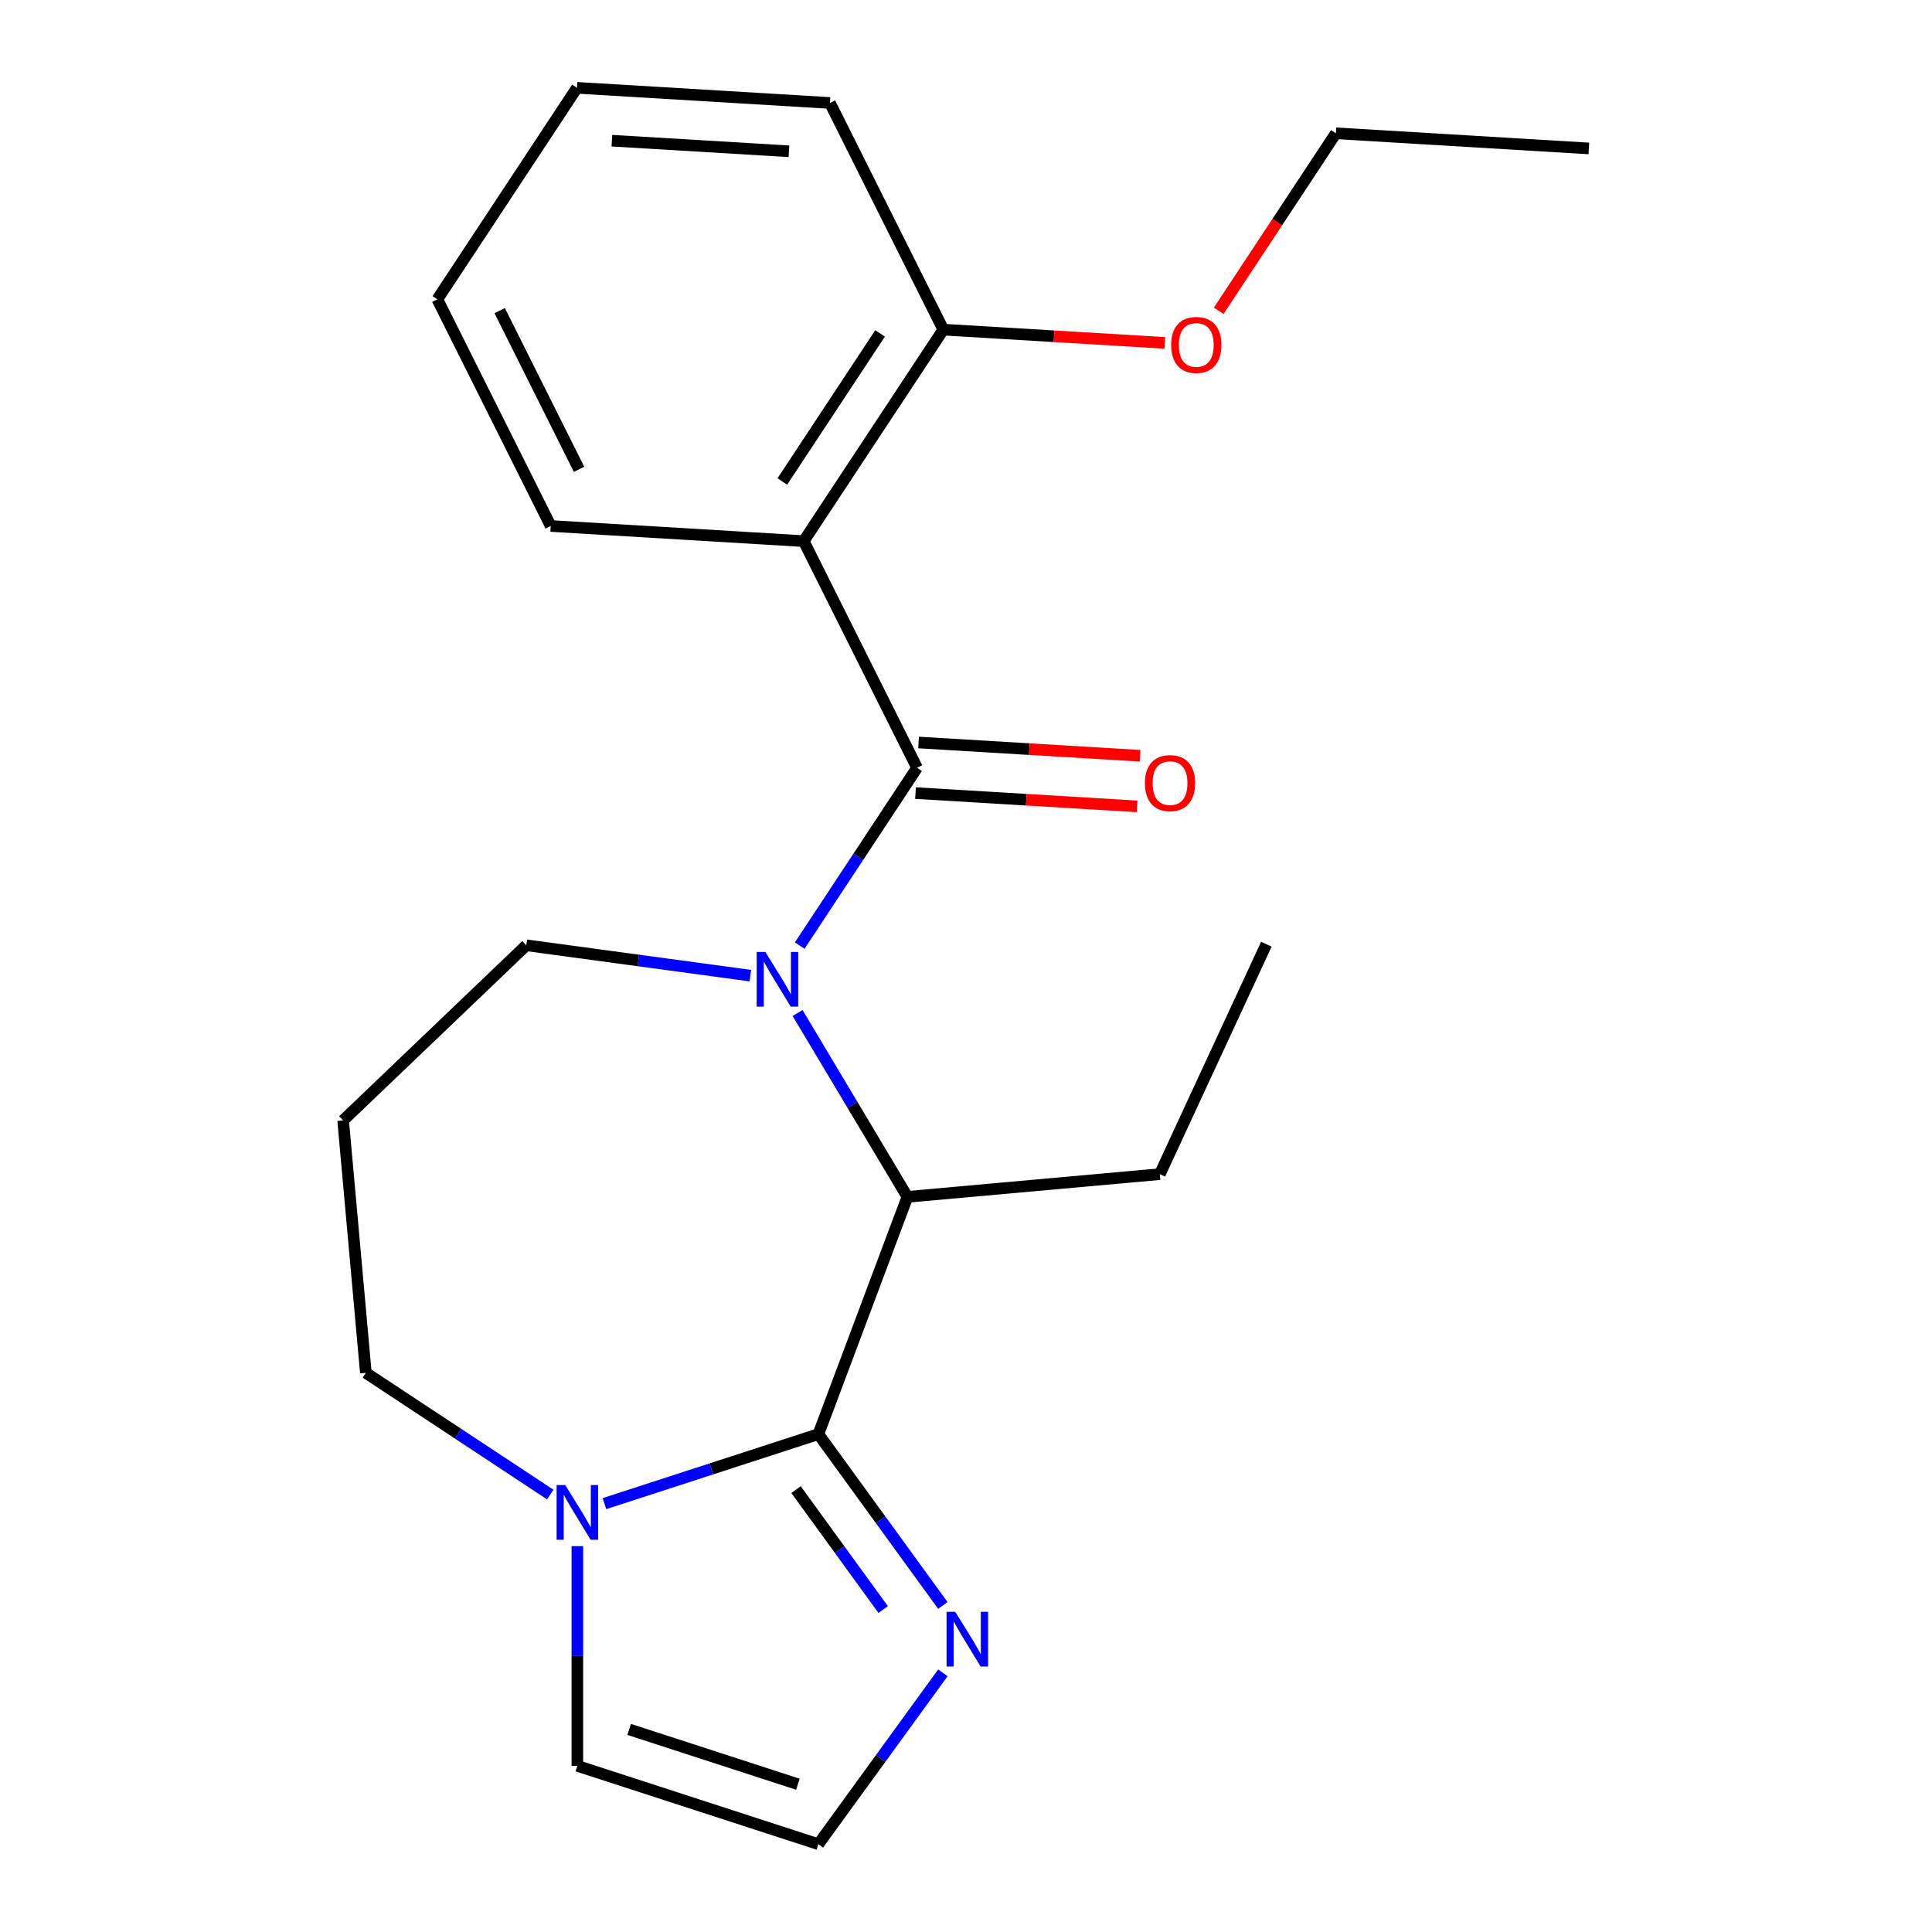 <?xml version='1.0' encoding='iso-8859-1'?>
<svg version='1.1' baseProfile='full'
              xmlns='http://www.w3.org/2000/svg'
                      xmlns:rdkit='http://www.rdkit.org/xml'
                      xmlns:xlink='http://www.w3.org/1999/xlink'
                  xml:space='preserve'
width='1000px' height='1000px' viewBox='0 0 1000 1000'>
<!-- END OF HEADER -->
<rect style='opacity:1.0;fill:#FFFFFF;stroke:none' width='1000' height='1000' x='0' y='0'> </rect>
<path class='bond-0' d='M 413.915,489.446 L 444.291,443.429' style='fill:none;fill-rule:evenodd;stroke:#0000FF;stroke-width:6px;stroke-linecap:butt;stroke-linejoin:miter;stroke-opacity:1' />
<path class='bond-0' d='M 444.291,443.429 L 474.666,397.412' style='fill:none;fill-rule:evenodd;stroke:#000000;stroke-width:6px;stroke-linecap:butt;stroke-linejoin:miter;stroke-opacity:1' />
<path class='bond-3' d='M 412.823,524.325 L 441.252,571.909' style='fill:none;fill-rule:evenodd;stroke:#0000FF;stroke-width:6px;stroke-linecap:butt;stroke-linejoin:miter;stroke-opacity:1' />
<path class='bond-3' d='M 441.252,571.909 L 469.682,619.492' style='fill:none;fill-rule:evenodd;stroke:#000000;stroke-width:6px;stroke-linecap:butt;stroke-linejoin:miter;stroke-opacity:1' />
<path class='bond-10' d='M 388.384,504.987 L 330.4,497.132' style='fill:none;fill-rule:evenodd;stroke:#0000FF;stroke-width:6px;stroke-linecap:butt;stroke-linejoin:miter;stroke-opacity:1' />
<path class='bond-10' d='M 330.4,497.132 L 272.416,489.278' style='fill:none;fill-rule:evenodd;stroke:#000000;stroke-width:6px;stroke-linecap:butt;stroke-linejoin:miter;stroke-opacity:1' />
<path class='bond-2' d='M 474.666,397.412 L 415.991,280.093' style='fill:none;fill-rule:evenodd;stroke:#000000;stroke-width:6px;stroke-linecap:butt;stroke-linejoin:miter;stroke-opacity:1' />
<path class='bond-7' d='M 473.882,410.505 L 531.212,413.94' style='fill:none;fill-rule:evenodd;stroke:#000000;stroke-width:6px;stroke-linecap:butt;stroke-linejoin:miter;stroke-opacity:1' />
<path class='bond-7' d='M 531.212,413.94 L 588.542,417.375' style='fill:none;fill-rule:evenodd;stroke:#FF0000;stroke-width:6px;stroke-linecap:butt;stroke-linejoin:miter;stroke-opacity:1' />
<path class='bond-7' d='M 475.451,384.318 L 532.781,387.752' style='fill:none;fill-rule:evenodd;stroke:#000000;stroke-width:6px;stroke-linecap:butt;stroke-linejoin:miter;stroke-opacity:1' />
<path class='bond-7' d='M 532.781,387.752 L 590.111,391.187' style='fill:none;fill-rule:evenodd;stroke:#FF0000;stroke-width:6px;stroke-linecap:butt;stroke-linejoin:miter;stroke-opacity:1' />
<path class='bond-1' d='M 423.591,742.302 L 469.682,619.492' style='fill:none;fill-rule:evenodd;stroke:#000000;stroke-width:6px;stroke-linecap:butt;stroke-linejoin:miter;stroke-opacity:1' />
<path class='bond-4' d='M 423.591,742.302 L 368.224,760.291' style='fill:none;fill-rule:evenodd;stroke:#000000;stroke-width:6px;stroke-linecap:butt;stroke-linejoin:miter;stroke-opacity:1' />
<path class='bond-4' d='M 368.224,760.291 L 312.856,778.281' style='fill:none;fill-rule:evenodd;stroke:#0000FF;stroke-width:6px;stroke-linecap:butt;stroke-linejoin:miter;stroke-opacity:1' />
<path class='bond-5' d='M 423.591,742.302 L 455.807,786.643' style='fill:none;fill-rule:evenodd;stroke:#000000;stroke-width:6px;stroke-linecap:butt;stroke-linejoin:miter;stroke-opacity:1' />
<path class='bond-5' d='M 455.807,786.643 L 488.023,830.984' style='fill:none;fill-rule:evenodd;stroke:#0000FF;stroke-width:6px;stroke-linecap:butt;stroke-linejoin:miter;stroke-opacity:1' />
<path class='bond-5' d='M 412.031,771.024 L 434.582,802.063' style='fill:none;fill-rule:evenodd;stroke:#000000;stroke-width:6px;stroke-linecap:butt;stroke-linejoin:miter;stroke-opacity:1' />
<path class='bond-5' d='M 434.582,802.063 L 457.133,833.102' style='fill:none;fill-rule:evenodd;stroke:#0000FF;stroke-width:6px;stroke-linecap:butt;stroke-linejoin:miter;stroke-opacity:1' />
<path class='bond-9' d='M 415.991,280.093 L 488.254,170.618' style='fill:none;fill-rule:evenodd;stroke:#000000;stroke-width:6px;stroke-linecap:butt;stroke-linejoin:miter;stroke-opacity:1' />
<path class='bond-9' d='M 404.935,249.219 L 455.52,172.587' style='fill:none;fill-rule:evenodd;stroke:#000000;stroke-width:6px;stroke-linecap:butt;stroke-linejoin:miter;stroke-opacity:1' />
<path class='bond-13' d='M 415.991,280.093 L 285.051,272.248' style='fill:none;fill-rule:evenodd;stroke:#000000;stroke-width:6px;stroke-linecap:butt;stroke-linejoin:miter;stroke-opacity:1' />
<path class='bond-14' d='M 469.682,619.492 L 600.328,607.734' style='fill:none;fill-rule:evenodd;stroke:#000000;stroke-width:6px;stroke-linecap:butt;stroke-linejoin:miter;stroke-opacity:1' />
<path class='bond-8' d='M 298.837,800.276 L 298.837,857.143' style='fill:none;fill-rule:evenodd;stroke:#0000FF;stroke-width:6px;stroke-linecap:butt;stroke-linejoin:miter;stroke-opacity:1' />
<path class='bond-8' d='M 298.837,857.143 L 298.837,914.01' style='fill:none;fill-rule:evenodd;stroke:#000000;stroke-width:6px;stroke-linecap:butt;stroke-linejoin:miter;stroke-opacity:1' />
<path class='bond-22' d='M 284.818,773.582 L 237.09,742.078' style='fill:none;fill-rule:evenodd;stroke:#0000FF;stroke-width:6px;stroke-linecap:butt;stroke-linejoin:miter;stroke-opacity:1' />
<path class='bond-22' d='M 237.09,742.078 L 189.363,710.573' style='fill:none;fill-rule:evenodd;stroke:#000000;stroke-width:6px;stroke-linecap:butt;stroke-linejoin:miter;stroke-opacity:1' />
<path class='bond-6' d='M 488.023,865.863 L 455.807,910.204' style='fill:none;fill-rule:evenodd;stroke:#0000FF;stroke-width:6px;stroke-linecap:butt;stroke-linejoin:miter;stroke-opacity:1' />
<path class='bond-6' d='M 455.807,910.204 L 423.591,954.545' style='fill:none;fill-rule:evenodd;stroke:#000000;stroke-width:6px;stroke-linecap:butt;stroke-linejoin:miter;stroke-opacity:1' />
<path class='bond-23' d='M 423.591,954.545 L 298.837,914.01' style='fill:none;fill-rule:evenodd;stroke:#000000;stroke-width:6px;stroke-linecap:butt;stroke-linejoin:miter;stroke-opacity:1' />
<path class='bond-23' d='M 412.985,923.514 L 325.657,895.14' style='fill:none;fill-rule:evenodd;stroke:#000000;stroke-width:6px;stroke-linecap:butt;stroke-linejoin:miter;stroke-opacity:1' />
<path class='bond-15' d='M 488.254,170.618 L 545.584,174.053' style='fill:none;fill-rule:evenodd;stroke:#000000;stroke-width:6px;stroke-linecap:butt;stroke-linejoin:miter;stroke-opacity:1' />
<path class='bond-15' d='M 545.584,174.053 L 602.914,177.488' style='fill:none;fill-rule:evenodd;stroke:#FF0000;stroke-width:6px;stroke-linecap:butt;stroke-linejoin:miter;stroke-opacity:1' />
<path class='bond-16' d='M 488.254,170.618 L 429.578,53.299' style='fill:none;fill-rule:evenodd;stroke:#000000;stroke-width:6px;stroke-linecap:butt;stroke-linejoin:miter;stroke-opacity:1' />
<path class='bond-11' d='M 272.416,489.278 L 177.604,579.927' style='fill:none;fill-rule:evenodd;stroke:#000000;stroke-width:6px;stroke-linecap:butt;stroke-linejoin:miter;stroke-opacity:1' />
<path class='bond-12' d='M 177.604,579.927 L 189.363,710.573' style='fill:none;fill-rule:evenodd;stroke:#000000;stroke-width:6px;stroke-linecap:butt;stroke-linejoin:miter;stroke-opacity:1' />
<path class='bond-19' d='M 285.051,272.248 L 226.376,154.929' style='fill:none;fill-rule:evenodd;stroke:#000000;stroke-width:6px;stroke-linecap:butt;stroke-linejoin:miter;stroke-opacity:1' />
<path class='bond-19' d='M 299.714,242.915 L 258.641,160.791' style='fill:none;fill-rule:evenodd;stroke:#000000;stroke-width:6px;stroke-linecap:butt;stroke-linejoin:miter;stroke-opacity:1' />
<path class='bond-18' d='M 600.328,607.734 L 655.468,488.712' style='fill:none;fill-rule:evenodd;stroke:#000000;stroke-width:6px;stroke-linecap:butt;stroke-linejoin:miter;stroke-opacity:1' />
<path class='bond-17' d='M 630.81,160.864 L 661.133,114.926' style='fill:none;fill-rule:evenodd;stroke:#FF0000;stroke-width:6px;stroke-linecap:butt;stroke-linejoin:miter;stroke-opacity:1' />
<path class='bond-17' d='M 661.133,114.926 L 691.456,68.989' style='fill:none;fill-rule:evenodd;stroke:#000000;stroke-width:6px;stroke-linecap:butt;stroke-linejoin:miter;stroke-opacity:1' />
<path class='bond-24' d='M 429.578,53.299 L 298.639,45.455' style='fill:none;fill-rule:evenodd;stroke:#000000;stroke-width:6px;stroke-linecap:butt;stroke-linejoin:miter;stroke-opacity:1' />
<path class='bond-24' d='M 408.368,78.31 L 316.711,72.819' style='fill:none;fill-rule:evenodd;stroke:#000000;stroke-width:6px;stroke-linecap:butt;stroke-linejoin:miter;stroke-opacity:1' />
<path class='bond-20' d='M 691.456,68.989 L 822.396,76.834' style='fill:none;fill-rule:evenodd;stroke:#000000;stroke-width:6px;stroke-linecap:butt;stroke-linejoin:miter;stroke-opacity:1' />
<path class='bond-21' d='M 226.376,154.929 L 298.639,45.455' style='fill:none;fill-rule:evenodd;stroke:#000000;stroke-width:6px;stroke-linecap:butt;stroke-linejoin:miter;stroke-opacity:1' />
<path  class='atom-0' d='M 396.143 492.726
L 405.423 507.726
Q 406.343 509.206, 407.823 511.886
Q 409.303 514.566, 409.383 514.726
L 409.383 492.726
L 413.143 492.726
L 413.143 521.046
L 409.263 521.046
L 399.303 504.646
Q 398.143 502.726, 396.903 500.526
Q 395.703 498.326, 395.343 497.646
L 395.343 521.046
L 391.663 521.046
L 391.663 492.726
L 396.143 492.726
' fill='#0000FF'/>
<path  class='atom-5' d='M 292.577 768.677
L 301.857 783.677
Q 302.777 785.157, 304.257 787.837
Q 305.737 790.517, 305.817 790.677
L 305.817 768.677
L 309.577 768.677
L 309.577 796.997
L 305.697 796.997
L 295.737 780.597
Q 294.577 778.677, 293.337 776.477
Q 292.137 774.277, 291.777 773.597
L 291.777 796.997
L 288.097 796.997
L 288.097 768.677
L 292.577 768.677
' fill='#0000FF'/>
<path  class='atom-6' d='M 494.433 834.264
L 503.713 849.264
Q 504.633 850.744, 506.113 853.424
Q 507.593 856.104, 507.673 856.264
L 507.673 834.264
L 511.433 834.264
L 511.433 862.584
L 507.553 862.584
L 497.593 846.184
Q 496.433 844.264, 495.193 842.064
Q 493.993 839.864, 493.633 839.184
L 493.633 862.584
L 489.953 862.584
L 489.953 834.264
L 494.433 834.264
' fill='#0000FF'/>
<path  class='atom-8' d='M 592.606 405.336
Q 592.606 398.536, 595.966 394.736
Q 599.326 390.936, 605.606 390.936
Q 611.886 390.936, 615.246 394.736
Q 618.606 398.536, 618.606 405.336
Q 618.606 412.216, 615.206 416.136
Q 611.806 420.016, 605.606 420.016
Q 599.366 420.016, 595.966 416.136
Q 592.606 412.256, 592.606 405.336
M 605.606 416.816
Q 609.926 416.816, 612.246 413.936
Q 614.606 411.016, 614.606 405.336
Q 614.606 399.776, 612.246 396.976
Q 609.926 394.136, 605.606 394.136
Q 601.286 394.136, 598.926 396.936
Q 596.606 399.736, 596.606 405.336
Q 596.606 411.056, 598.926 413.936
Q 601.286 416.816, 605.606 416.816
' fill='#FF0000'/>
<path  class='atom-16' d='M 606.193 178.543
Q 606.193 171.743, 609.553 167.943
Q 612.913 164.143, 619.193 164.143
Q 625.473 164.143, 628.833 167.943
Q 632.193 171.743, 632.193 178.543
Q 632.193 185.423, 628.793 189.343
Q 625.393 193.223, 619.193 193.223
Q 612.953 193.223, 609.553 189.343
Q 606.193 185.463, 606.193 178.543
M 619.193 190.023
Q 623.513 190.023, 625.833 187.143
Q 628.193 184.223, 628.193 178.543
Q 628.193 172.983, 625.833 170.183
Q 623.513 167.343, 619.193 167.343
Q 614.873 167.343, 612.513 170.143
Q 610.193 172.943, 610.193 178.543
Q 610.193 184.263, 612.513 187.143
Q 614.873 190.023, 619.193 190.023
' fill='#FF0000'/>
</svg>
